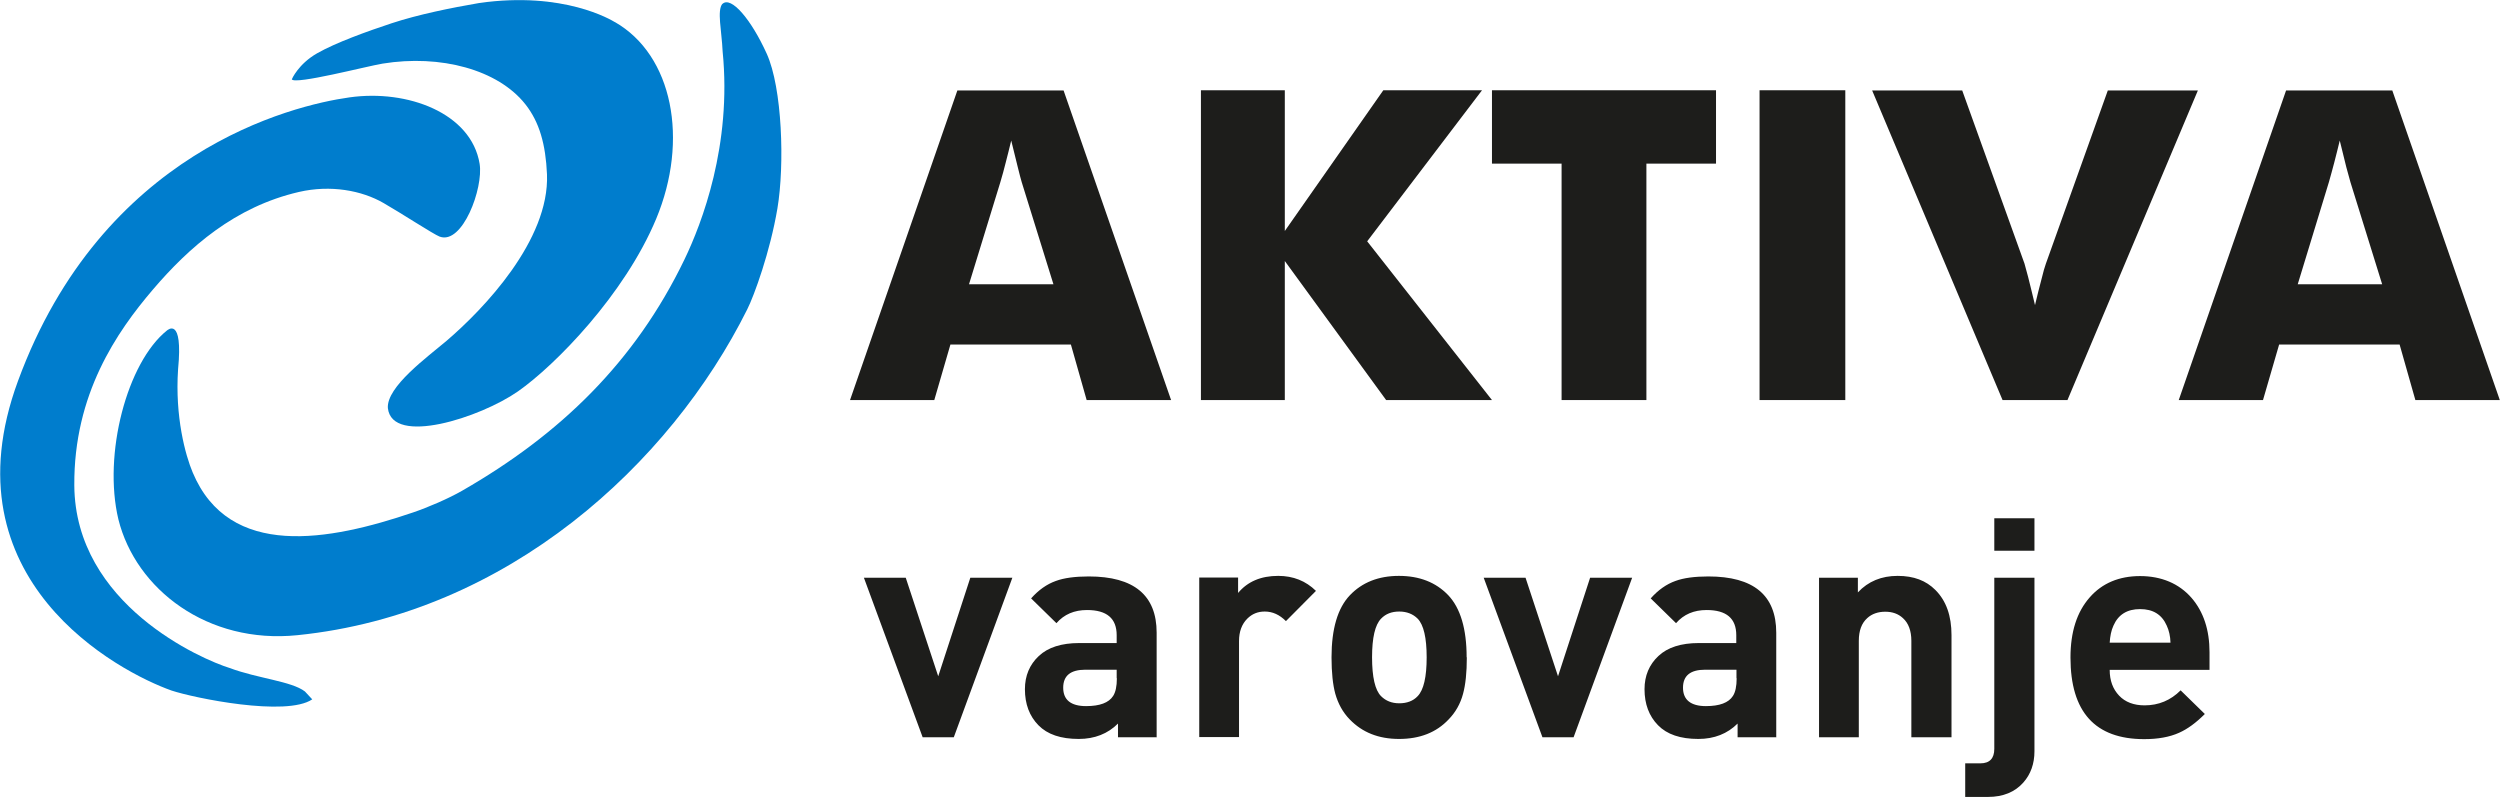 <?xml version="1.0" encoding="UTF-8"?>
<svg id="Layer_2" data-name="Layer 2" xmlns="http://www.w3.org/2000/svg" viewBox="0 0 133.23 42.47">
  <defs>
    <style>
      .cls-1 {
        fill: #1d1d1b;
      }

      .cls-1, .cls-2 {
        stroke-width: 0px;
      }

      .cls-2 {
        fill: #007dcd;
      }
    </style>
  </defs>
  <g id="Layer_1-2" data-name="Layer 1">
    <g>
      <path class="cls-1" d="M115.67,34.25c-.01-.35-.08-.65-.2-.91-.26-.59-.73-.88-1.42-.88s-1.16.29-1.42.88c-.12.26-.18.57-.2.91h3.23ZM117.75,35.7h-5.32c0,.57.17,1.02.5,1.37.33.35.79.52,1.36.52.75,0,1.39-.27,1.92-.8l1.29,1.26c-.47.47-.92.8-1.37,1-.51.23-1.13.34-1.86.34-2.62,0-3.93-1.45-3.93-4.35,0-1.36.34-2.43,1.03-3.21.66-.75,1.56-1.13,2.68-1.13s2.07.39,2.74,1.16c.64.74.96,1.71.96,2.9v.95ZM108.42,40.04c0,.66-.2,1.22-.59,1.66-.45.51-1.08.77-1.89.77h-1.21v-1.79h.81c.49,0,.74-.26.74-.77v-9.12h2.14v9.25ZM108.42,29.35h-2.14v-1.73h2.14v1.73ZM104,39.29h-2.14v-5.14c0-.53-.15-.94-.45-1.21-.25-.23-.56-.34-.94-.34s-.71.11-.96.34c-.3.27-.45.67-.45,1.21v5.14h-2.12v-8.5h2.07v.78c.55-.59,1.26-.88,2.12-.88s1.51.25,2.01.75c.58.58.86,1.38.86,2.41v5.43ZM92.54,36.15v-.46h-1.67c-.79,0-1.18.32-1.18.96s.41.98,1.22.98c.73,0,1.21-.18,1.44-.54.13-.2.2-.51.2-.95ZM94.67,39.29h-2.07v-.73c-.54.54-1.24.82-2.09.82-.96,0-1.67-.24-2.15-.73-.48-.49-.72-1.13-.72-1.92,0-.72.25-1.31.74-1.77.49-.46,1.21-.69,2.15-.69h2v-.42c0-.89-.52-1.34-1.58-1.34-.68,0-1.22.23-1.63.7l-1.35-1.32c.4-.45.84-.76,1.32-.93.43-.16,1.02-.24,1.75-.24,2.41,0,3.62,1,3.62,3v5.59ZM86.98,30.79l-3.12,8.5h-1.66l-3.13-8.5h2.23l1.73,5.25,1.71-5.25h2.23ZM76.03,35.03c0-1.04-.16-1.73-.48-2.06-.25-.25-.58-.38-.98-.38s-.72.12-.97.38c-.32.33-.48,1.01-.48,2.06s.16,1.75.48,2.07c.25.25.57.38.97.38s.74-.12.98-.38c.32-.33.48-1.02.48-2.07ZM78.17,35.03c0,.82-.07,1.46-.2,1.94-.14.53-.4.99-.77,1.37-.66.7-1.54,1.04-2.64,1.04s-1.96-.35-2.63-1.04c-.37-.38-.62-.84-.77-1.37-.13-.48-.2-1.13-.2-1.94,0-1.52.33-2.63.98-3.31.65-.68,1.52-1.03,2.61-1.03s1.97.34,2.63,1.03c.65.69.98,1.79.98,3.31ZM70.13,31.49l-1.6,1.61c-.34-.34-.71-.51-1.13-.51-.36,0-.67.12-.93.38-.29.29-.44.69-.44,1.19v5.12h-2.12v-8.5h2.07v.82c.51-.61,1.22-.91,2.14-.91.8,0,1.47.27,2.01.8ZM59.51,36.15v-.46h-1.67c-.79,0-1.18.32-1.18.96s.4.98,1.22.98c.73,0,1.21-.18,1.44-.54.13-.2.2-.51.2-.95ZM61.65,39.29h-2.07v-.73c-.54.54-1.24.82-2.09.82-.96,0-1.67-.24-2.15-.73-.48-.49-.72-1.13-.72-1.92,0-.72.25-1.31.74-1.77.49-.46,1.21-.69,2.15-.69h2v-.42c0-.89-.52-1.34-1.58-1.34-.68,0-1.22.23-1.63.7l-1.35-1.32c.4-.45.84-.76,1.32-.93.43-.16,1.02-.24,1.75-.24,2.41,0,3.62,1,3.62,3v5.59ZM53.95,30.79l-3.12,8.5h-1.66l-3.13-8.5h2.23l1.73,5.25,1.71-5.25h2.23Z"/>
      <path class="cls-2" d="M32.76,1.17c3.1,1.77,3.96,6.29,2.21,10.49-1.68,4.03-5.37,7.8-7.37,9.2-2.01,1.4-6.7,2.91-6.93.89-.08-1.14,2.12-2.73,3.12-3.58,1.98-1.69,5.5-5.37,5.36-8.88-.07-1.59-.4-2.78-1.15-3.73-1.46-1.85-4.52-2.67-7.61-2.17-.89.15-4.65,1.13-4.84.84,0-.01.35-.82,1.35-1.39,1-.57,2.67-1.17,3.97-1.6,1.43-.47,3.16-.82,4.67-1.08,4.51-.64,7.04.91,7.23,1.02"/>
      <path class="cls-2" d="M38.5.21c.46-.44,1.53.82,2.36,2.65.83,1.83.96,5.93.57,8.25-.39,2.31-1.24,4.65-1.61,5.38-4.1,8.22-12.75,16.22-23.97,17.36-4.78.49-8.61-2.44-9.54-6.17-.83-3.47.46-8.37,2.59-10.07.01,0,.87-.81.59,2.07-.17,2.53.39,4.58.78,5.5,1.95,4.64,7.27,3.65,11.74,2.13.8-.27,1.91-.75,2.62-1.16,5.19-2.98,9.2-6.83,11.85-12.33.92-1.91,2.53-6.09,2.03-11.08-.05-1.11-.31-2.19-.01-2.54"/>
      <path class="cls-2" d="M18.62,5.19c3.1-.44,6.5.84,6.94,3.54.21,1.29-.91,4.33-2.13,3.88-.32-.12-2.08-1.27-2.99-1.79-1.16-.67-2.82-.98-4.51-.59-3.41.79-5.85,2.94-7.78,5.2-1.93,2.26-4.22,5.58-4.19,10.43.04,6.37,6.82,9.29,8.28,9.74,1.5.56,3.29.7,4.01,1.25,0,.01.39.41.39.42-1.38.94-6.3-.07-7.5-.47-2.79-.99-12.1-5.87-8.18-16.5C5.45,8.08,15.55,5.62,18.62,5.19"/>
      <path class="cls-1" d="M51.64,15.15h4.5l-1.69-5.44c-.05-.17-.12-.43-.21-.8-.09-.37-.21-.84-.35-1.42-.1.4-.19.79-.29,1.16-.09.37-.19.72-.29,1.06l-1.67,5.44ZM45.3,21.32l5.72-16.5h5.66l5.73,16.5h-4.5l-.84-2.96h-6.42l-.86,2.96h-4.5Z"/>
      <polygon class="cls-1" points="64 21.32 64 4.81 68.47 4.81 68.47 12.31 73.72 4.81 78.98 4.81 72.86 12.86 79.51 21.32 73.87 21.32 68.47 13.91 68.47 21.32 64 21.32"/>
      <polygon class="cls-1" points="83.22 21.32 83.22 8.72 79.51 8.72 79.51 4.81 91.45 4.81 91.45 8.72 87.74 8.72 87.74 21.32 83.22 21.32"/>
      <rect class="cls-1" x="93.77" y="4.81" width="4.57" height="16.51"/>
      <path class="cls-1" d="M106.72,21.32l-6.95-16.5h4.8l3.32,9.23c.03.1.09.33.19.7.09.37.22.87.37,1.51.12-.5.23-.96.34-1.36.1-.41.18-.69.24-.85l3.3-9.23h4.8l-6.95,16.5h-3.44Z"/>
      <path class="cls-1" d="M122.45,15.15h4.5l-1.69-5.44c-.05-.17-.12-.43-.22-.8-.09-.37-.21-.84-.35-1.42-.1.4-.19.79-.29,1.16-.1.37-.19.72-.29,1.06l-1.66,5.44ZM116.11,21.32l5.72-16.5h5.66l5.73,16.5h-4.5l-.84-2.96h-6.42l-.86,2.96h-4.5Z"/>
    </g>
  </g>
</svg>